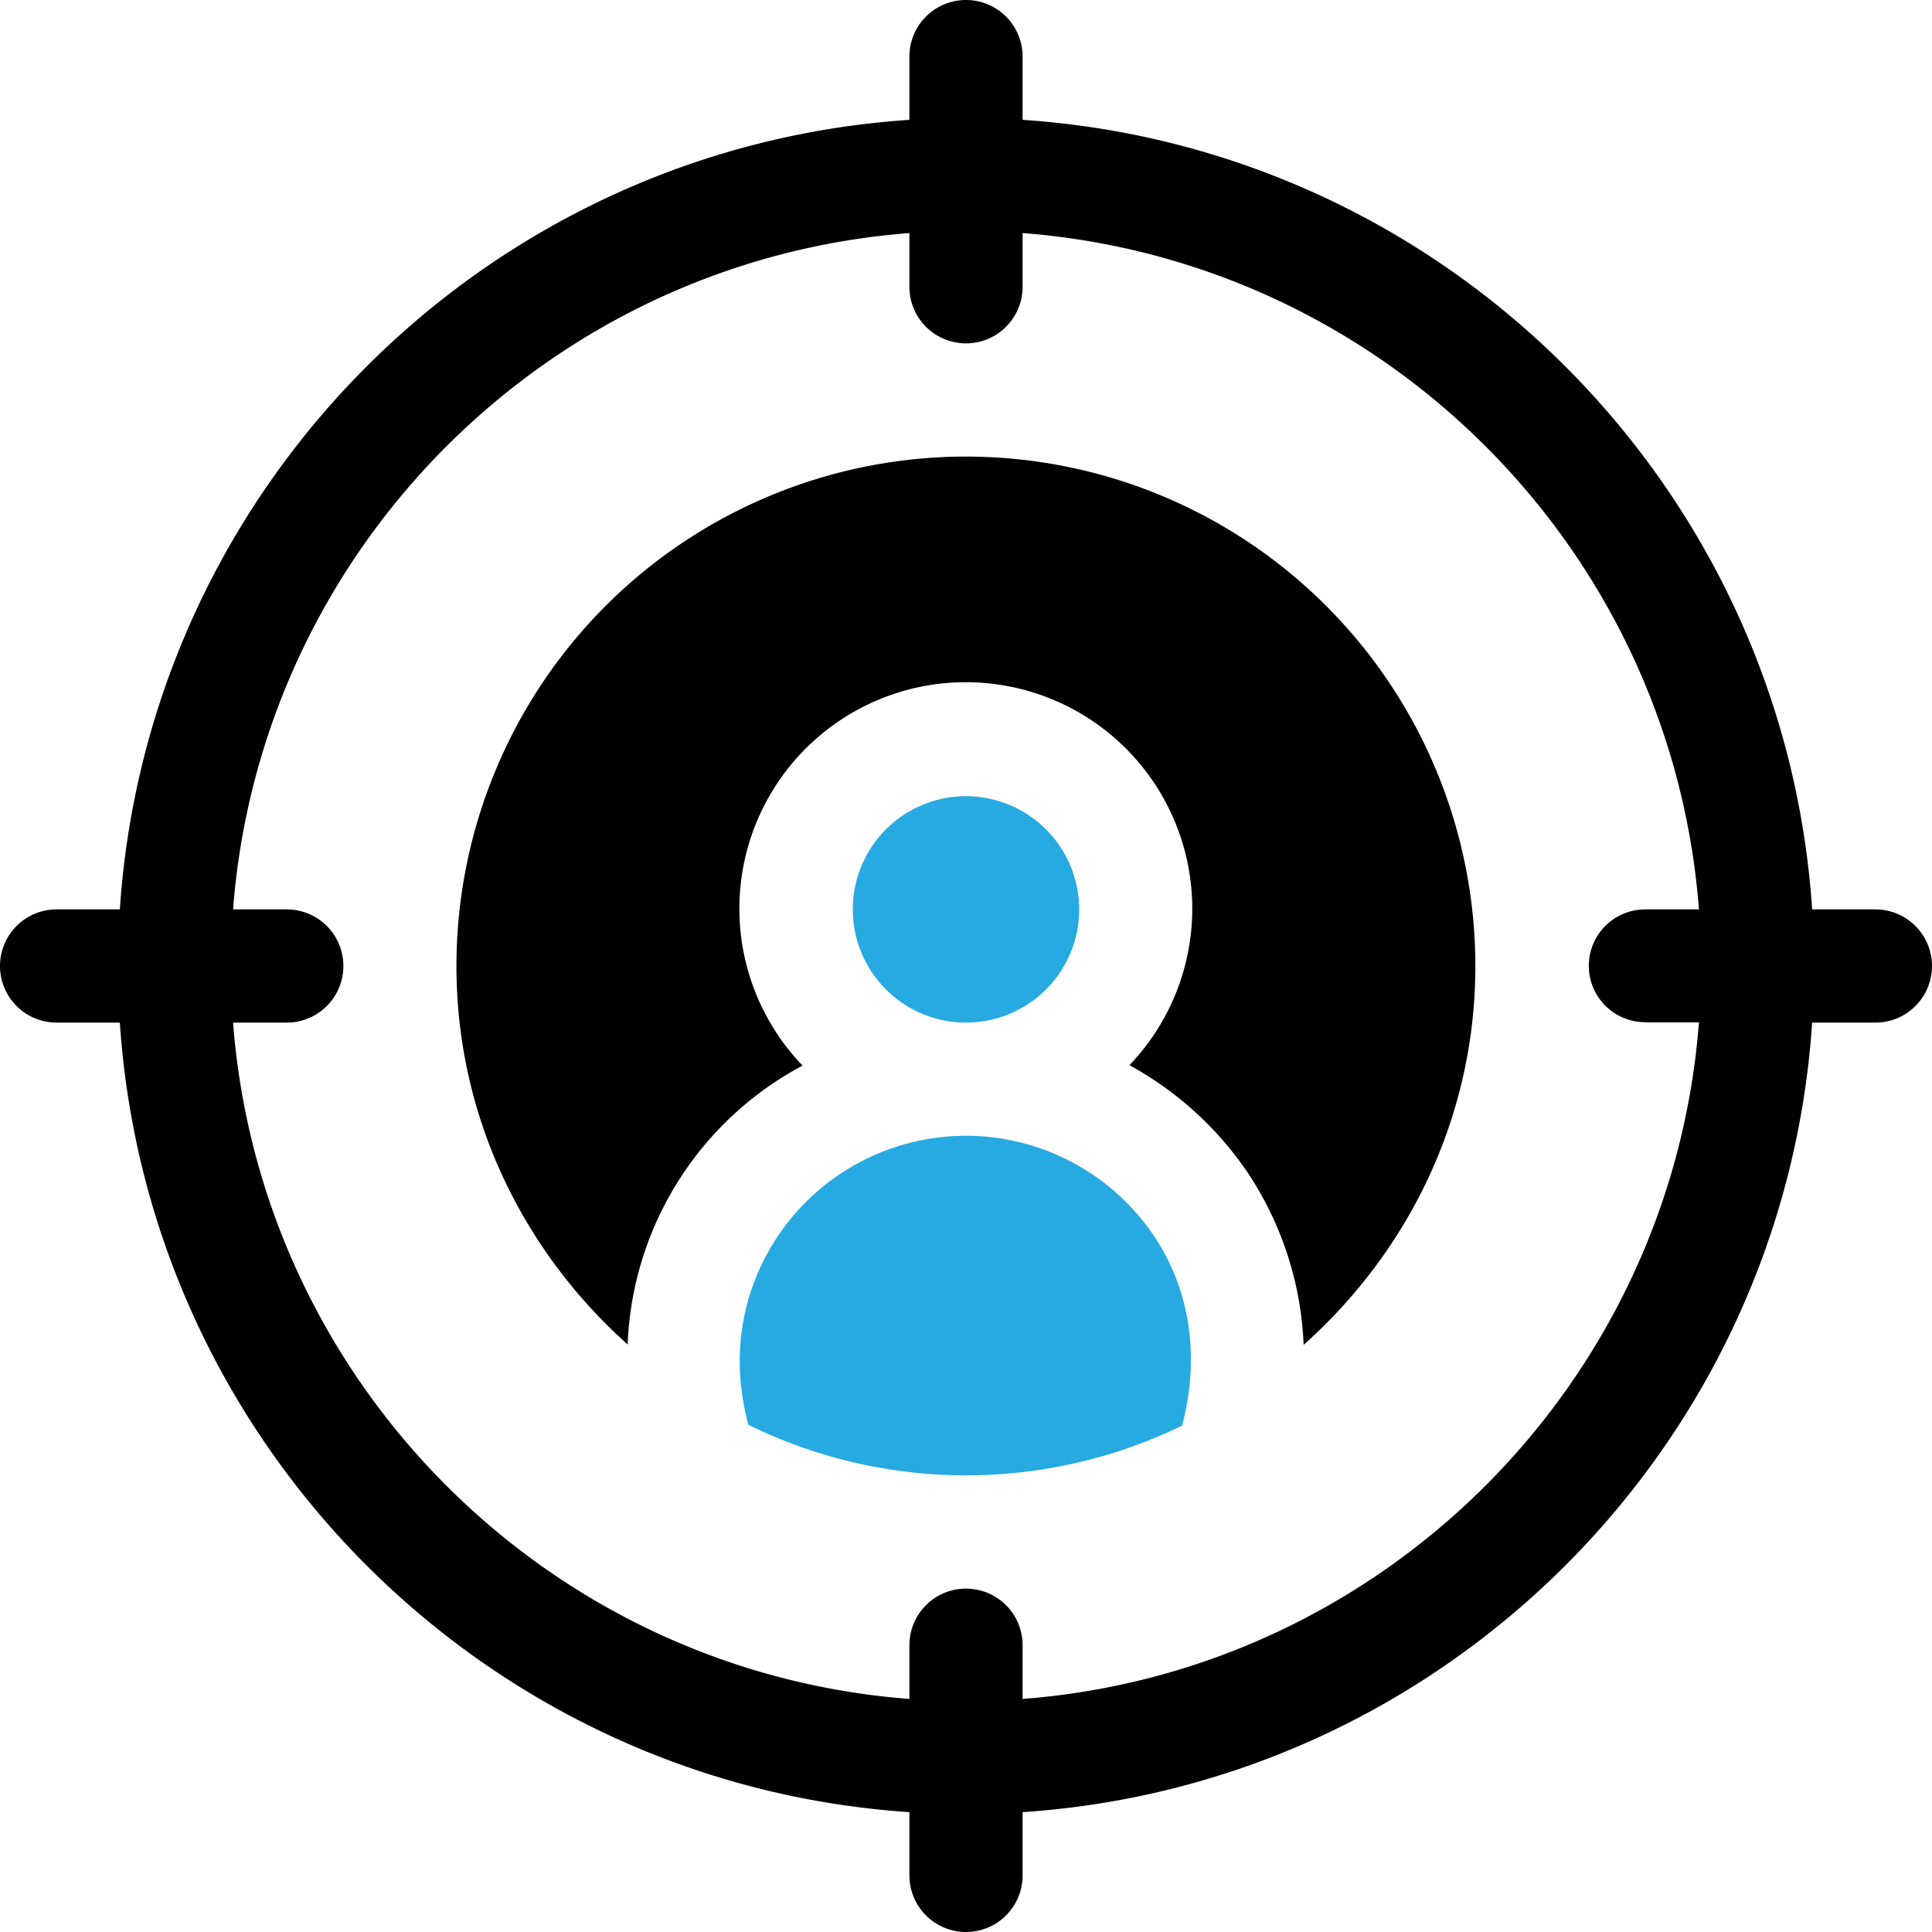 <svg xmlns="http://www.w3.org/2000/svg" viewBox="0 0 595.28 595.28"><g data-name="Слой 2"><g data-name="Capa 1"><path d="M577.84 280.2h-19.49C549.7 149.88 445.4 45.58 315.08 36.93V17.44a17.44 17.44 0 0 0-34.88 0v19.49C149.88 45.58 45.58 149.88 36.93 280.2H17.44a17.44 17.44 0 0 0 0 34.88h19.49c8.65 130.32 113 234.62 243.27 243.27v19.49a17.44 17.44 0 0 0 34.88 0v-19.49c130.32-8.65 234.62-113 243.27-243.27h19.49a17.44 17.44 0 0 0 0-34.88zM506.92 315h16.55c-8.47 111.05-97.3 200-208.39 208.47v-16.55a17.44 17.44 0 0 0-34.88 0v16.55C169.11 515 80.33 426.17 71.81 315.08h16.55a17.44 17.44 0 0 0 0-34.88H71.81c8.52-111.09 97.3-199.87 208.39-208.39v16.55a17.44 17.44 0 0 0 34.88 0V71.81C426.17 80.33 515 169.11 523.47 280.2h-16.55a17.38 17.38 0 1 0 0 34.76z"/><path d="M355.49 380.72A69.79 69.79 0 0 0 232 396c-5.05 14-5.27 28.55-1.43 43a152.27 152.27 0 0 0 133.64.27c5.48-20.6 2.79-41.5-8.72-58.55zm-57.85-135.4a34.88 34.88 0 1 0 34.88 34.88 34.92 34.92 0 0 0-34.88-34.88z" fill="#27aae1"/><path d="M297.64 140.68a157 157 0 0 0-157 157c0 46.51 20.62 87.84 52.75 116.58a101.74 101.74 0 0 1 53.9-85.93A69.77 69.77 0 1 1 348 328.2a104.75 104.75 0 0 1 36.36 33 103.12 103.12 0 0 1 17.31 53.17c32.22-28.74 52.91-70.13 52.91-116.71a157 157 0 0 0-156.94-156.98z"/></g></g></svg>